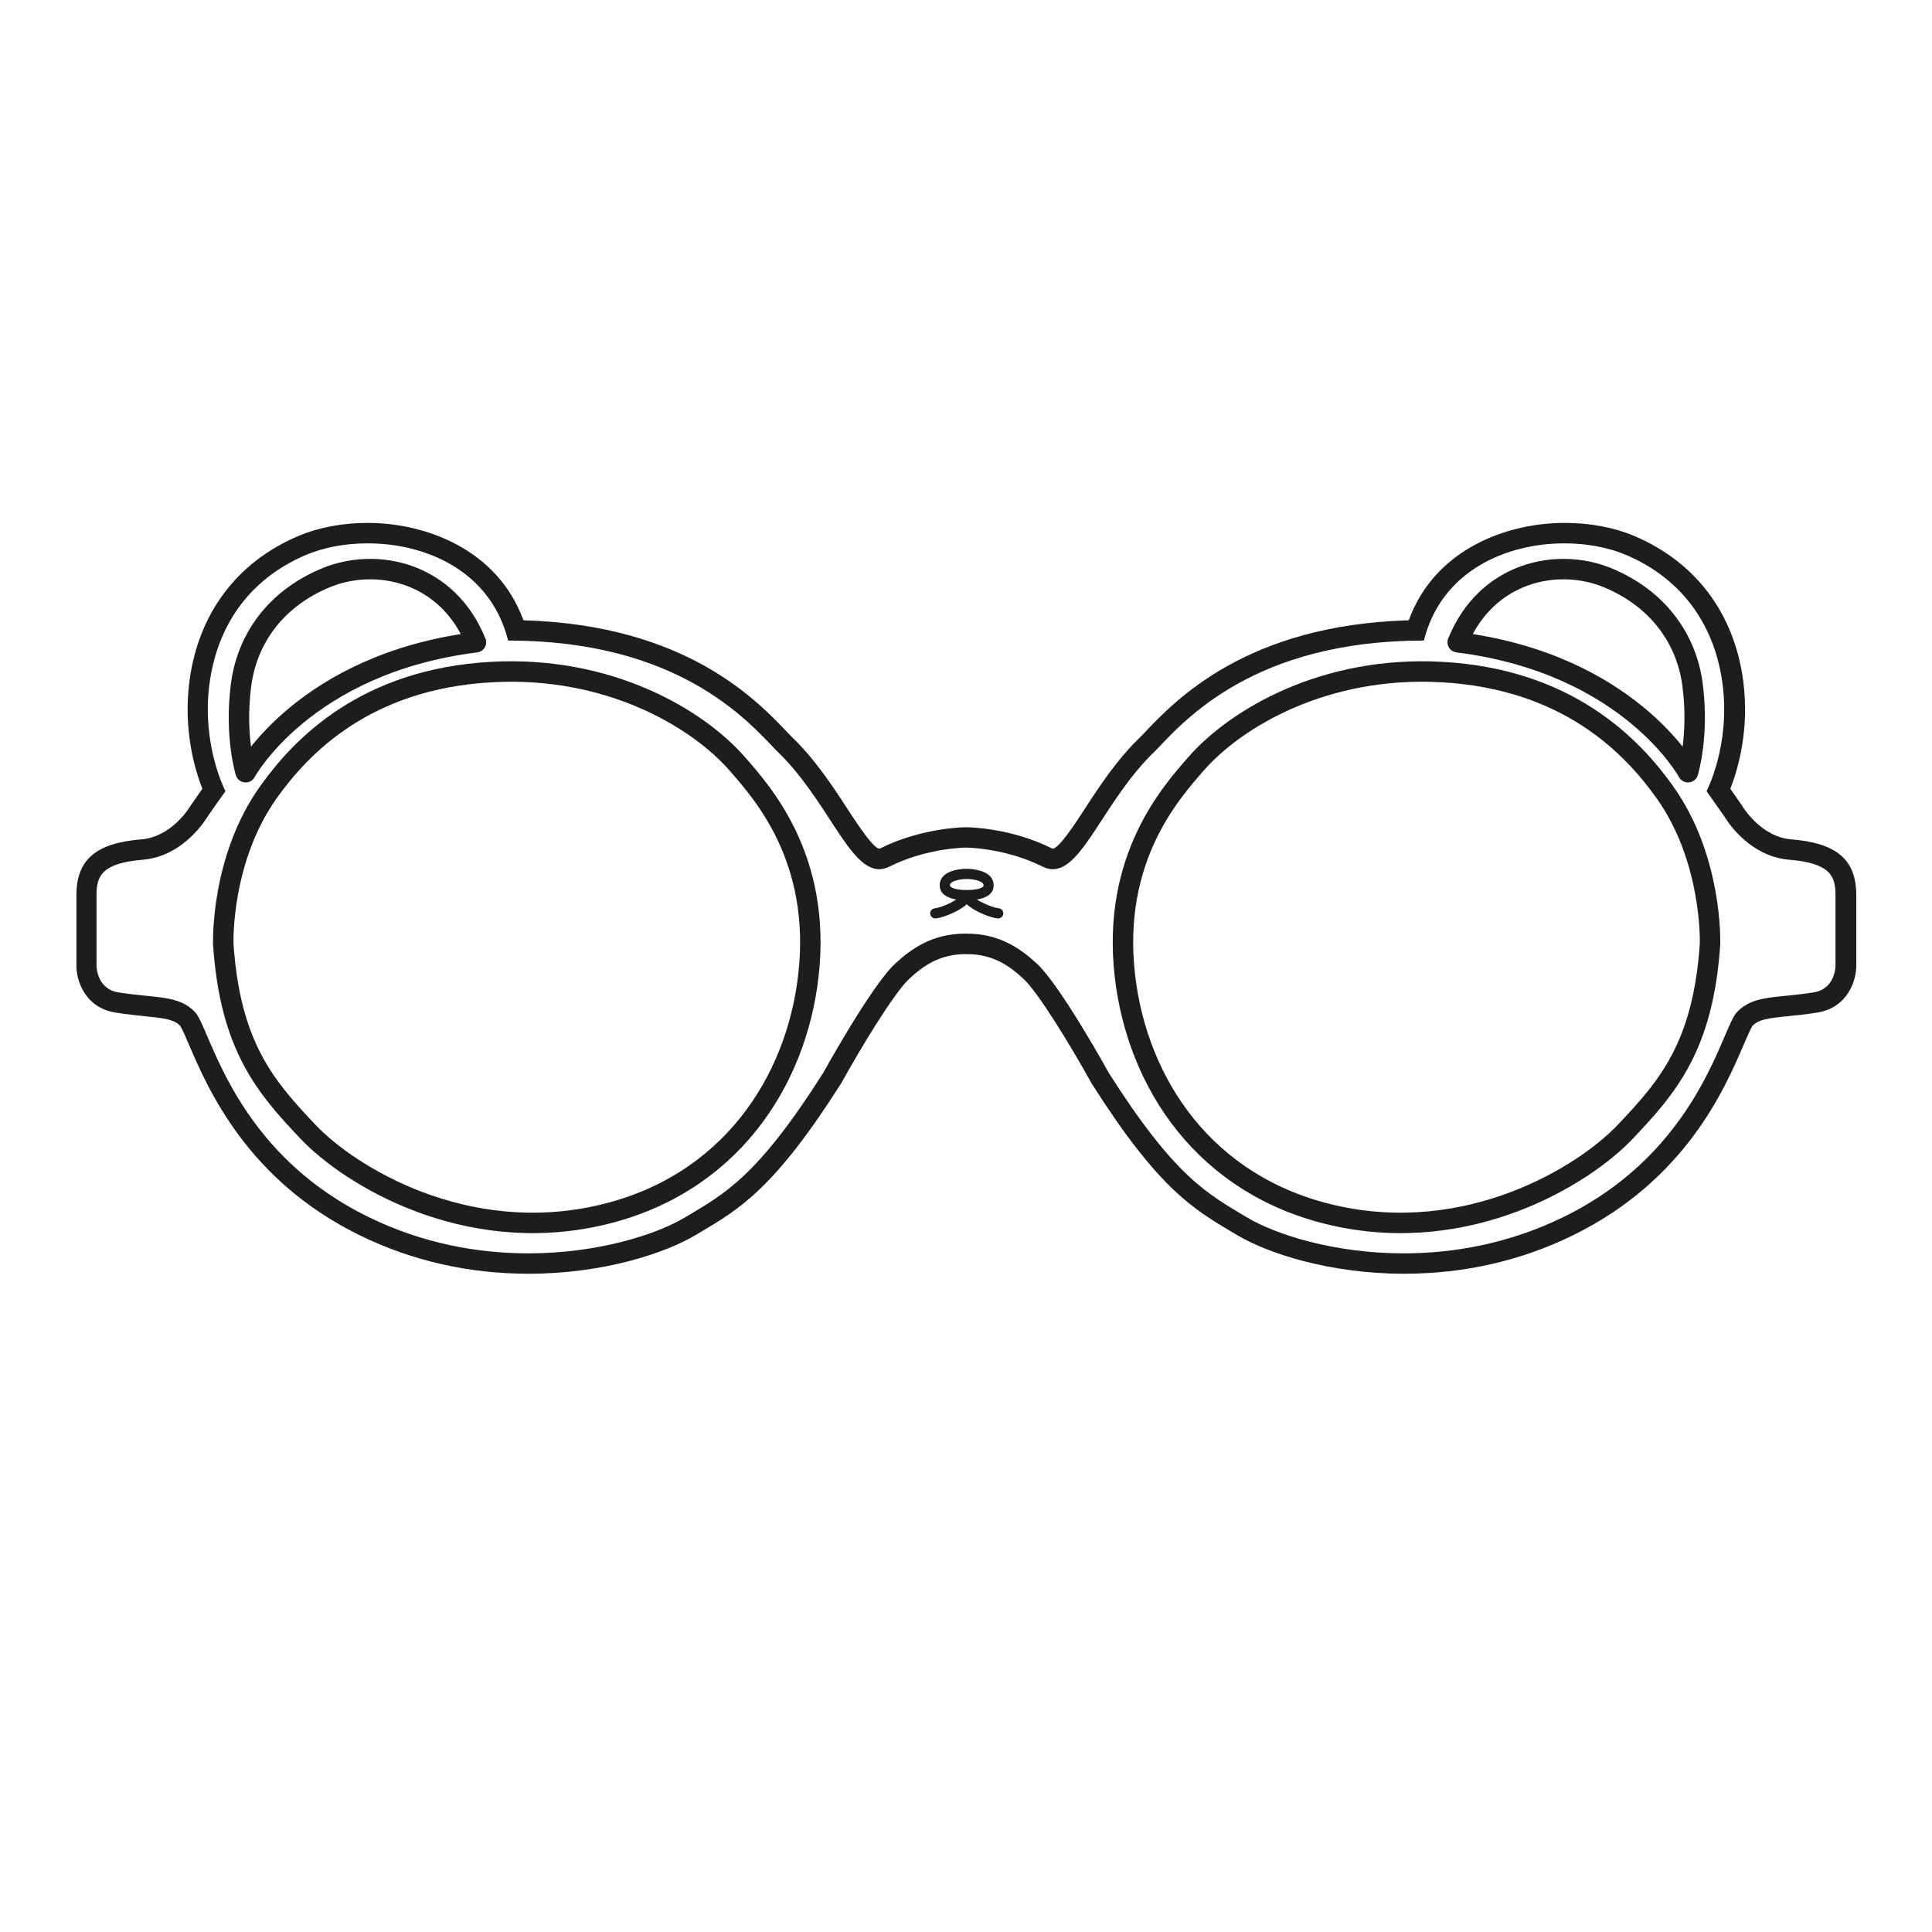 <svg viewBox="0 0 283.46 283.46" version="1.1" xmlns="http://www.w3.org/2000/svg" id="Calque_1">
  
  <defs>
    <style>
      .st0 {
        fill: #1d1d1b;
      }

      .st1 {
        fill: none;
        stroke: #1d1d1b;
        stroke-linejoin: round;
        stroke-width: 3px;
      }
    </style>
  </defs>
  <path d="M69.82,94.23c-4.12-10.23-14.55-12.59-22.1-9.42-7.24,3.04-11.46,8.86-12.35,15.67-.98,7.52.67,12.82.67,12.82,0,0,8.6-15.91,33.79-19.07Z" class="st1"></path>
  <path d="M229.53,79.72c3.28,0,6.42.6,8.95,1.66,8.7,3.66,13.18,10.79,14.25,18.98,1.18,9.04-2.35,15.72-2.35,15.72.94,1.31,1.83,2.6,2.69,3.82,0,0,3.31,5.74,9.45,6.24,6.13.5,6.78,2.5,6.78,5.21,0,1.99,0,10.33,0,10.33,0,0,.03,3.4-3.2,3.92-5.43.88-8.84.34-11.25,2.89-2.31,2.44-5.52,20.32-25.48,30.08-8,3.91-16.13,5.32-23.42,5.32-10.23,0-18.79-2.77-22.95-5.25-5.88-3.5-10.61-5.96-20.28-21.16,0,0-7.1-12.88-10.6-16.1-2.36-2.18-5.46-4.4-10.28-4.4h-.22c-4.82,0-7.91,2.22-10.28,4.4-3.49,3.22-10.6,16.1-10.6,16.1-9.67,15.2-14.4,17.66-20.28,21.16-4.16,2.48-12.72,5.25-22.95,5.25-7.28,0-15.42-1.4-23.42-5.32-19.96-9.76-23.17-27.64-25.48-30.08-2.41-2.55-5.82-2.01-11.25-2.89-3.23-.53-3.2-3.92-3.2-3.92v-10.33c0-2.71.65-4.71,6.78-5.21,6.13-.5,9.45-6.24,9.45-6.24.85-1.22,1.74-2.5,2.69-3.82,0,0-3.53-6.68-2.35-15.72,1.07-8.19,5.55-15.32,14.25-18.98,2.53-1.06,5.66-1.66,8.95-1.66,8.52,0,18.05,4,20.62,14.26,24.94,0,35.14,11.73,39.31,16.09,7.49,7.1,10.65,17.46,15.13,17.46.49,0,.99-.12,1.52-.39,5.49-2.75,11.18-2.78,11.18-2.78h.08s5.69.03,11.18,2.78c.53.26,1.03.39,1.52.39,4.48,0,7.64-10.36,15.13-17.46,4.17-4.36,14.37-16.09,39.31-16.09,2.57-10.25,12.1-14.26,20.62-14.26M229.53,76.72c-8.37,0-19.01,3.79-22.84,14.29-23.77.66-34.24,11.71-38.79,16.51l-.41.43c-3.56,3.39-6.2,7.44-8.31,10.69-1.39,2.14-3.72,5.72-4.7,5.89,0,0-.06-.01-.17-.07-6.05-3.02-12.25-3.09-12.51-3.09h-.09c-.28,0-6.48.07-12.53,3.09-.13.06-.18.07-.18.07-.96-.16-3.29-3.75-4.69-5.89-2.12-3.26-4.75-7.3-8.31-10.69l-.41-.43c-4.55-4.8-15.02-15.85-38.79-16.51-3.83-10.49-14.47-14.29-22.84-14.29-3.67,0-7.17.65-10.11,1.89-9.06,3.81-14.76,11.39-16.06,21.36-.93,7.16.81,12.98,1.9,15.76-.41.58-.81,1.16-1.2,1.72l-.51.73c-.05.07-.1.14-.14.22-.02.03-2.65,4.39-7.09,4.75-6.69.54-9.54,2.99-9.54,8.2v10.33c-.02,2.04,1.15,6.14,5.72,6.88,1.6.26,3.01.4,4.26.53,2.95.3,4.32.47,5.25,1.42.26.38.83,1.7,1.29,2.77,2.77,6.45,8.53,19.88,25.09,27.98,7.63,3.73,15.95,5.62,24.74,5.62,11.04,0,20.09-3.05,24.49-5.67l.61-.36c5.87-3.48,10.95-6.49,20.66-21.76.03-.05.07-.11.1-.16,2.66-4.81,7.72-13.24,10-15.34,2.03-1.87,4.44-3.6,8.25-3.6h.22c3.81,0,6.21,1.73,8.25,3.6,2.28,2.1,7.35,10.52,10,15.34.03.05.06.11.1.16,9.71,15.27,14.78,18.28,20.66,21.76l.61.36c4.39,2.62,13.44,5.67,24.49,5.67,8.79,0,17.11-1.89,24.74-5.62,16.56-8.1,22.32-21.53,25.09-27.98.46-1.07,1.03-2.39,1.29-2.77.93-.95,2.3-1.13,5.25-1.42,1.25-.12,2.66-.27,4.26-.53,4.57-.74,5.74-4.85,5.72-6.91v-10.3c0-5.21-2.85-7.66-9.54-8.2-4.44-.36-7.07-4.72-7.1-4.76-.04-.06-.09-.14-.13-.21l-.51-.73c-.39-.56-.79-1.14-1.2-1.72,1.09-2.78,2.83-8.6,1.9-15.76-1.3-9.97-7-17.55-16.06-21.36-2.95-1.24-6.44-1.89-10.11-1.89h0Z" class="st0"></path>
  <path d="M213.88,94.23c4.12-10.23,14.55-12.59,22.1-9.42,7.24,3.04,11.46,8.86,12.35,15.67.98,7.52-.67,12.82-.67,12.82,0,0-8.6-15.91-33.79-19.07Z" class="st1"></path>
  <path d="M32.76,138.39s-.41-12.32,6.66-22.21c4.79-6.71,14.22-16.57,32.72-17.58,17.12-.94,30.19,6.73,36.12,13.57,3.54,4.08,12.34,13.78,10.34,31.03-1.81,15.7-11.7,30.8-30.58,35.11-19.85,4.53-36.73-5.8-42.87-12.3-6.14-6.49-11.41-12.47-12.4-27.62Z" class="st1"></path>
  <path d="M250.89,138.39s.41-12.32-6.66-22.21c-4.79-6.71-14.22-16.57-32.72-17.58-17.12-.94-30.19,6.73-36.12,13.57-3.54,4.08-12.34,13.78-10.34,31.03,1.81,15.7,11.7,30.8,30.58,35.11,19.85,4.53,36.73-5.8,42.87-12.3,6.14-6.49,11.41-12.47,12.4-27.62Z" class="st1"></path>
  <path d="M146.51,133.26c-.79-.07-2.27-.72-3.18-1.28,1.08-.18,2.34-.66,2.45-1.9.05-.56-.12-1.07-.49-1.49-.99-1.08-3.16-1.12-3.4-1.12h0s-.04.01-.06.01c-.02,0-.04-.01-.06-.01h0c-.24,0-2.42.03-3.4,1.12-.37.41-.55.93-.49,1.49.11,1.23,1.36,1.71,2.43,1.9-.91.58-2.37,1.21-3.15,1.28-.41.04-.72.4-.68.81.04.39.36.68.75.68.02,0,.05,0,.07,0,.93-.09,3.32-.95,4.54-2.08,1.22,1.13,3.61,2,4.54,2.08.02,0,.05,0,.07,0,.38,0,.71-.29.75-.68.04-.41-.27-.78-.68-.81ZM139.37,129.94c-.01-.14.02-.24.11-.34.39-.43,1.58-.63,2.3-.63.02,0,.04,0,.06-.01.02,0,.04.01.06.01.72,0,1.91.2,2.3.63.09.1.12.2.11.34-.03.31-.84.55-1.71.62h0s-.75.02-.75.02l-.75-.02h0c-.87-.07-1.68-.31-1.71-.62Z" class="st0"></path>
</svg>